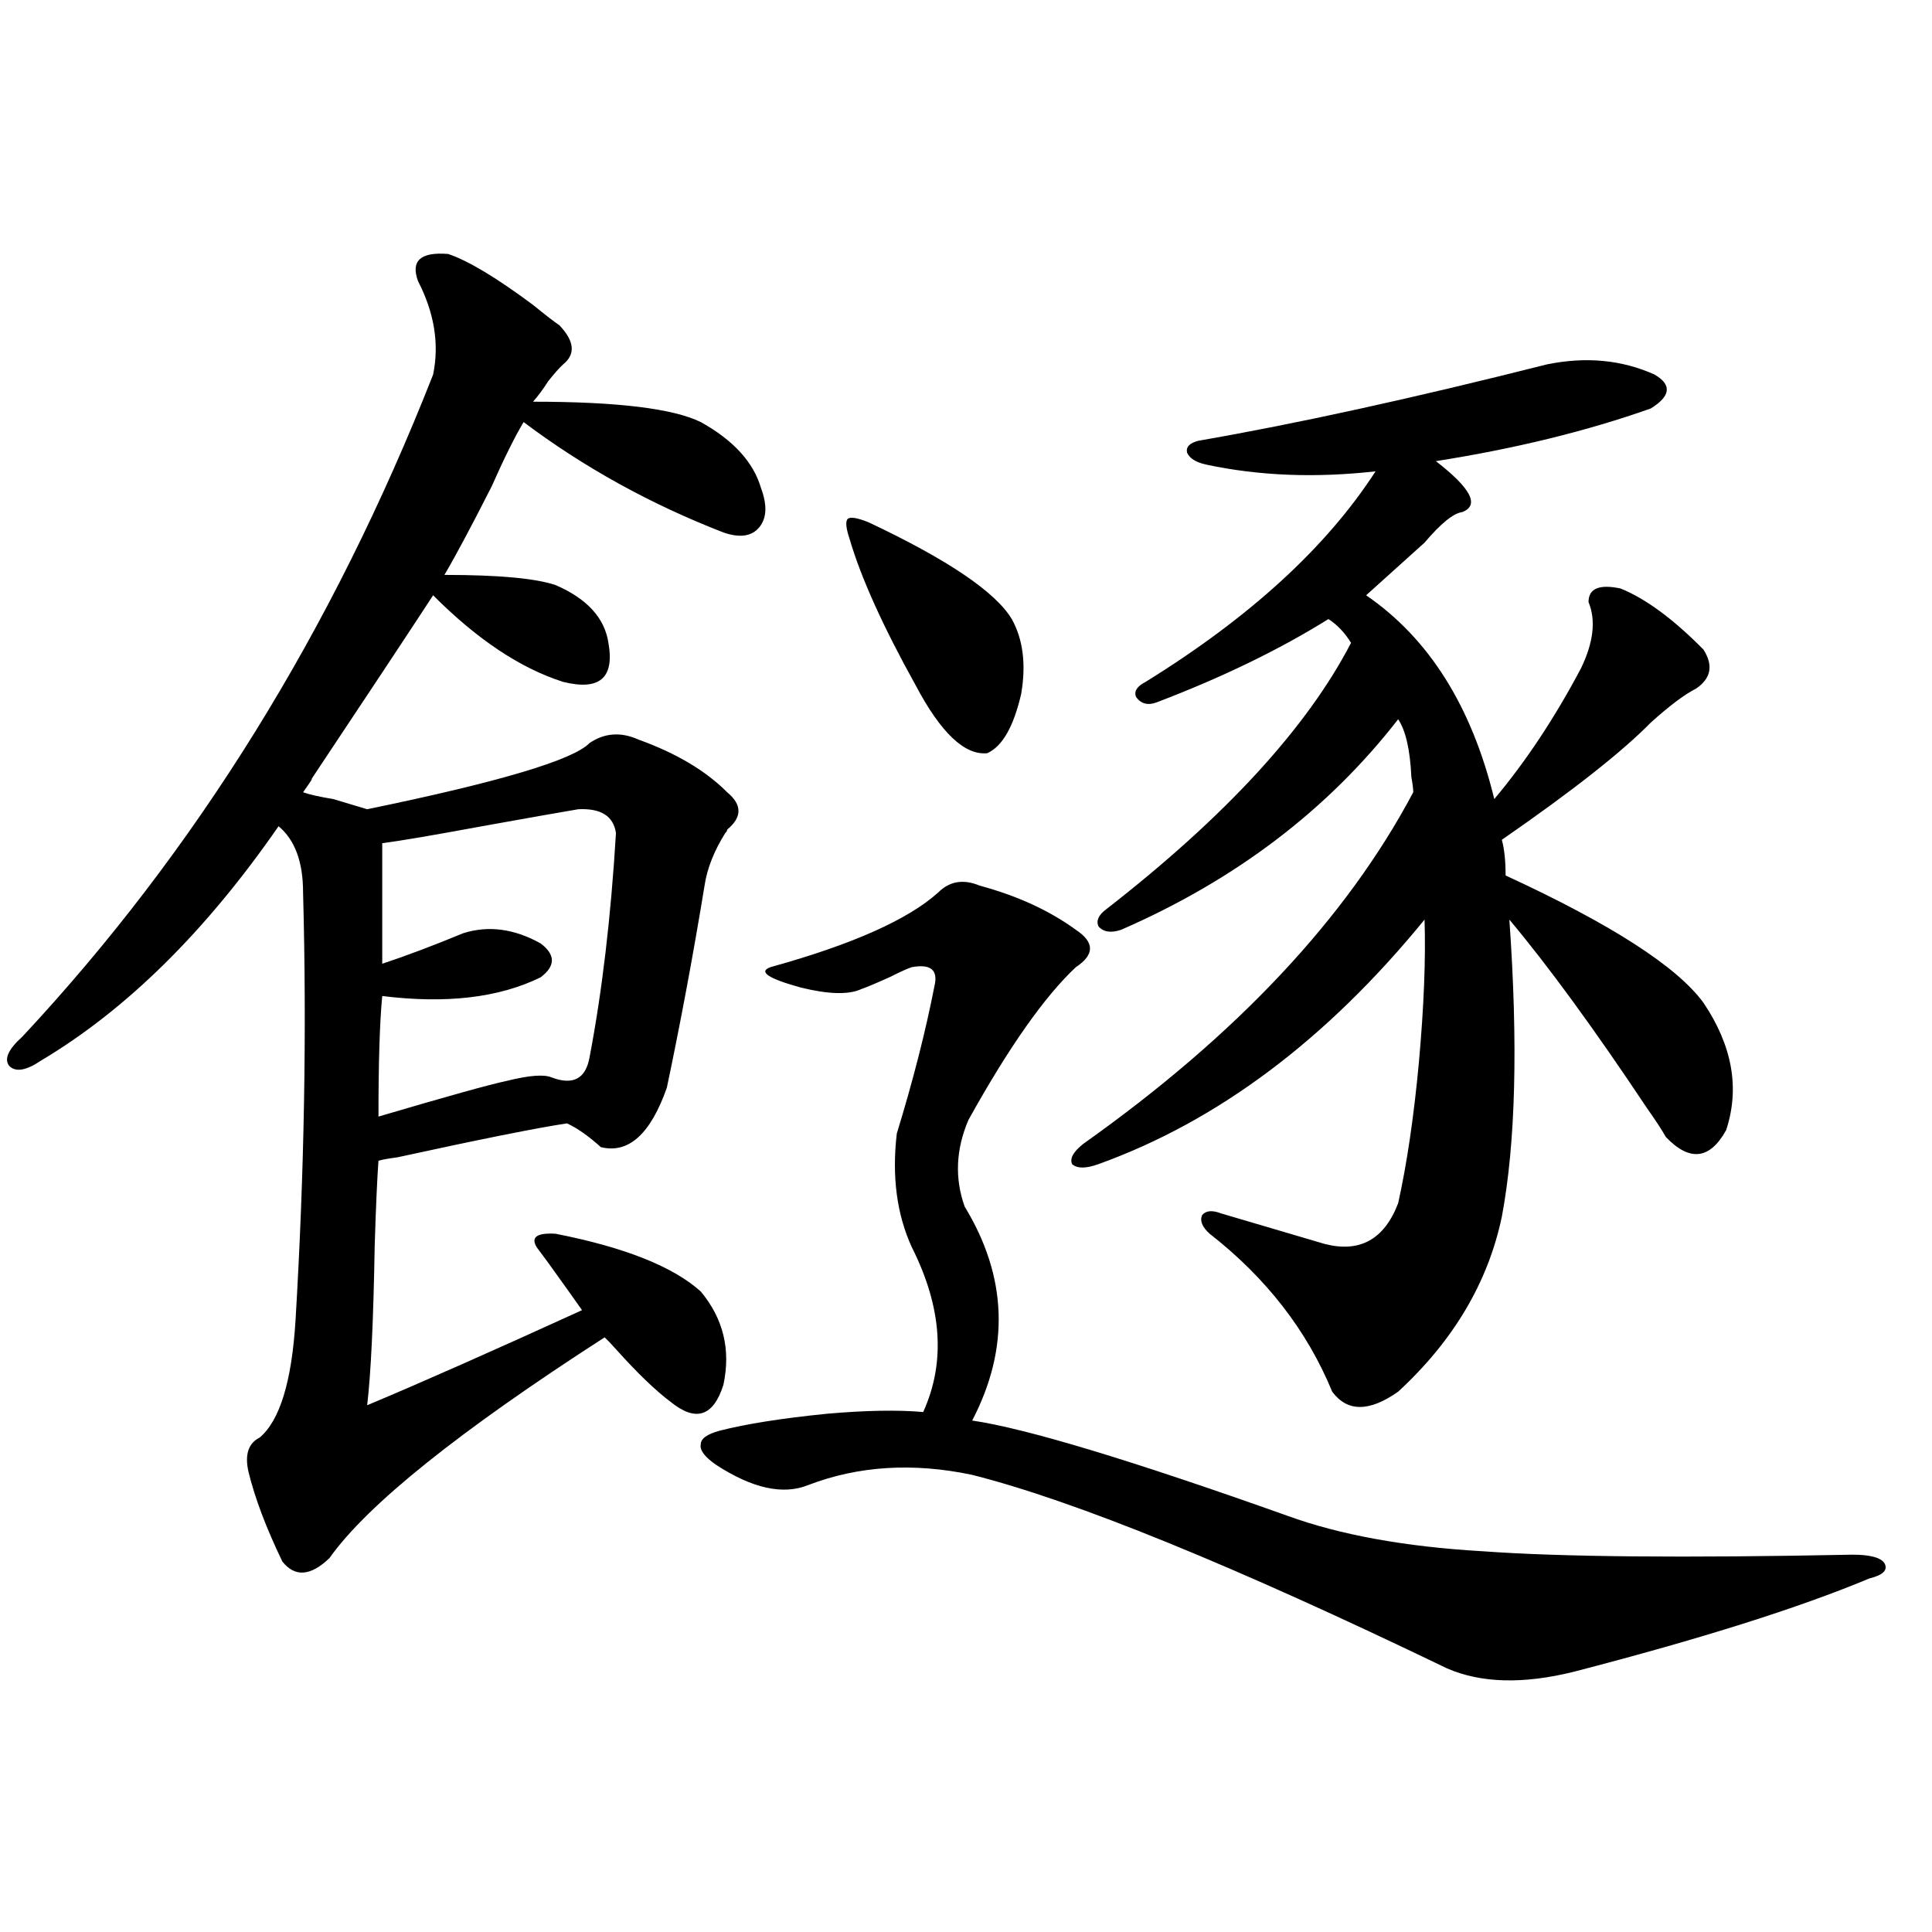 <?xml version="1.0" encoding="utf-8"?>
<!-- Generator: Adobe Illustrator 16.0.0, SVG Export Plug-In . SVG Version: 6.00 Build 0)  -->
<!DOCTYPE svg PUBLIC "-//W3C//DTD SVG 1.1//EN" "http://www.w3.org/Graphics/SVG/1.1/DTD/svg11.dtd">
<svg version="1.1" id="图层_1" xmlns="http://www.w3.org/2000/svg" xmlns:xlink="http://www.w3.org/1999/xlink" x="0px" y="0px"
	 width="1000px" height="1000px" viewBox="0 0 1000 1000" enable-background="new 0 0 1000 1000" xml:space="preserve">
<path d="M231.994,131.457c10.396,3.516,25.03,12.305,43.901,26.367c6.494,5.273,11.052,8.789,13.658,10.547
	c7.805,8.212,8.445,14.941,1.951,20.215c-1.951,1.758-4.558,4.696-7.805,8.789c-2.606,4.106-5.213,7.622-7.805,10.547
	c43.566,0,72.514,3.516,86.827,10.547c16.905,9.38,27.316,20.806,31.219,34.277c3.247,8.789,2.927,15.532-0.976,20.215
	c-3.902,4.696-10.091,5.575-18.536,2.637c-37.728-14.64-72.193-33.687-103.412-57.129c-4.558,7.622-10.091,18.759-16.585,33.398
	c-10.411,20.517-18.536,35.747-24.39,45.703c27.957,0,47.148,1.758,57.56,5.273c16.25,7.031,25.365,17.001,27.316,29.883
	c3.247,18.169-4.558,24.911-23.414,20.215c-22.118-7.031-44.557-21.973-67.315-44.824c-13.018,19.927-34.146,51.855-63.413,95.801
	c1.951-2.335,0.641-0.288-3.902,6.152c3.247,1.181,8.445,2.349,15.609,3.516c7.805,2.349,13.658,4.106,17.561,5.273
	c68.291-14.063,106.659-25.488,115.119-34.277c7.805-5.273,16.25-5.851,25.365-1.758c19.512,7.031,34.786,16.122,45.853,27.246
	c7.805,6.454,7.805,12.896,0,19.336c0,0.591-0.335,1.181-0.976,1.758c-5.854,9.38-9.436,18.457-10.731,27.246
	c-5.854,35.747-12.362,70.614-19.512,104.59c-8.46,24.032-19.847,34.277-34.146,30.762c-6.509-5.851-12.362-9.956-17.561-12.305
	c-15.609,2.349-44.877,8.212-87.803,17.578c-4.558,0.591-7.805,1.181-9.756,1.758c-0.655,8.789-1.311,23.442-1.951,43.945
	c-0.655,38.672-1.951,66.22-3.902,82.617c27.957-11.714,65.029-28.125,111.217-49.219c-3.262-4.683-9.115-12.882-17.561-24.609
	c-2.606-3.516-4.558-6.152-5.854-7.91c-3.262-5.273,0-7.608,9.756-7.031c35.762,7.031,60.807,17.001,75.12,29.883
	c11.707,14.063,15.609,30.185,11.707,48.34c-5.213,16.411-14.313,19.336-27.316,8.789c-7.805-5.851-17.24-14.941-28.292-27.246
	c-2.606-2.925-4.558-4.972-5.854-6.152c-75.455,48.642-122.924,86.724-142.436,114.258c-9.756,9.38-17.896,9.97-24.39,1.758
	c-8.46-17.578-14.313-33.097-17.561-46.582c-1.951-8.789,0-14.64,5.854-17.578c10.396-8.789,16.585-29.004,18.536-60.645
	c4.543-76.163,5.854-149.991,3.902-221.484c0-15.82-4.237-27.246-12.683-34.277c-37.728,54.492-78.702,94.922-122.924,121.289
	c-7.805,5.273-13.338,6.152-16.585,2.637c-2.606-3.516-0.335-8.487,6.829-14.941c89.754-96.089,160.637-210.347,212.678-342.773
	c3.247-15.82,0.641-31.929-7.805-48.34C212.482,134.973,217.681,130.29,231.994,131.457z M299.31,418.859
	c-10.411,1.758-26.996,4.696-49.755,8.789c-25.365,4.696-42.605,7.622-51.706,8.789v62.402c12.348-4.093,26.341-9.366,41.95-15.82
	c13.003-4.093,26.341-2.335,39.999,5.273c7.805,5.864,7.805,11.728,0,17.578c-21.463,10.547-48.779,13.774-81.949,9.668
	c-1.311,13.485-1.951,34.277-1.951,62.402c35.762-10.547,57.88-16.699,66.34-18.457c11.707-2.925,19.512-3.516,23.414-1.758
	c11.052,4.106,17.561,0.591,19.512-10.547c6.494-33.976,11.052-72.647,13.658-116.016
	C317.511,422.375,311.017,418.282,299.31,418.859z M507.109,458.41c19.512,5.273,36.097,12.896,49.755,22.852
	c9.756,6.454,9.756,12.896,0,19.336c-16.265,15.243-34.801,41.61-55.608,79.102c-6.509,15.243-7.164,30.185-1.951,44.824
	c22.104,36.337,23.414,73.251,3.902,110.742c27.957,4.106,82.27,20.517,162.923,49.219c27.316,9.97,61.127,16.122,101.461,18.457
	c40.319,2.938,104.053,3.516,191.215,1.758c9.101,0,14.634,1.47,16.585,4.395c1.951,3.516-0.655,6.152-7.805,7.91
	c-36.432,15.229-87.482,31.339-153.167,48.34c-26.021,6.44-47.804,5.851-65.364-1.758
	c-110.576-53.312-192.525-86.71-245.848-100.195c-30.578-6.44-58.87-4.683-84.876,5.273c-13.018,5.273-28.947,1.758-47.804-10.547
	c-5.854-4.093-8.46-7.608-7.805-10.547c0-2.925,3.247-5.273,9.756-7.031c13.658-3.516,32.194-6.44,55.608-8.789
	c20.152-1.758,36.737-2.046,49.755-0.879c11.707-25.776,9.756-54.19-5.854-85.254c-7.805-16.987-10.411-36.612-7.805-58.887
	c8.445-27.534,14.954-53.022,19.512-76.465c1.951-8.198-1.951-11.426-11.707-9.668c-1.951,0.591-5.854,2.349-11.707,5.273
	c-6.509,2.938-11.387,4.985-14.634,6.152c-6.509,2.938-16.92,2.637-31.219-0.879c-16.92-4.683-22.118-8.198-15.609-10.547
	c42.271-11.714,71.218-24.609,86.827-38.672C491.5,456.075,498.649,454.895,507.109,458.41z M449.55,270.324
	c40.975,19.336,65.685,36.035,74.145,50.098c5.854,10.547,7.47,23.442,4.878,38.672c-3.902,17.001-9.756,27.246-17.561,30.762
	c-11.707,1.181-24.069-10.547-37.072-35.156c-16.92-30.46-28.292-55.659-34.146-75.586c-1.951-5.851-2.286-9.366-0.976-10.547
	C440.114,267.399,443.696,267.989,449.55,270.324z M560.767,592.004c79.343-56.25,136.247-116.895,170.728-181.934
	c0-1.758-0.335-4.395-0.976-7.91c-0.655-14.063-2.927-24.019-6.829-29.883c-36.432,46.884-84.235,83.208-143.411,108.984
	c-5.213,1.758-9.115,1.181-11.707-1.758c-1.311-2.925,0-5.851,3.902-8.789c61.782-48.038,104.053-94.043,126.826-137.988
	c-3.262-5.273-7.164-9.366-11.707-12.305c-25.365,15.82-54.968,30.185-88.778,43.066c-4.558,1.758-8.14,0.879-10.731-2.637
	c-1.311-2.925,0.32-5.562,4.878-7.91c53.978-33.398,93.656-69.722,119.021-108.984c-31.219,3.516-60.486,2.349-87.803-3.516
	c-5.213-1.167-8.46-3.214-9.756-6.152c-0.655-2.925,1.296-4.972,5.854-6.152c50.73-8.789,110.882-21.973,180.483-39.551
	c20.152-4.093,38.688-2.335,55.608,5.273c9.101,5.273,8.445,11.138-1.951,17.578c-33.17,11.728-70.242,20.806-111.217,27.246
	c18.201,14.063,22.759,22.852,13.658,26.367c-4.558,0.591-11.066,5.864-19.512,15.82l-30.243,27.246
	c32.515,22.274,54.633,57.431,66.34,105.469c16.25-19.336,31.219-41.886,44.877-67.676c6.494-13.472,7.805-24.897,3.902-34.277
	c0-7.031,5.519-9.366,16.585-7.031c13.003,5.273,27.316,15.82,42.926,31.641c5.198,8.212,3.902,14.941-3.902,20.215
	c-5.854,2.938-13.658,8.789-23.414,17.578c-14.969,15.243-40.654,35.458-77.071,60.645c1.296,4.696,1.951,10.849,1.951,18.457
	c54.633,25.2,88.778,47.173,102.437,65.918c14.954,22.274,18.856,44.247,11.707,65.918c-8.46,15.243-18.871,16.411-31.219,3.516
	c-1.951-3.516-5.213-8.487-9.756-14.941c-27.316-41.007-51.065-73.526-71.218-97.559c4.543,64.462,3.247,115.728-3.902,153.809
	c-7.164,33.989-25.045,64.16-53.657,90.527c-14.969,10.547-26.341,10.547-34.146,0c-13.018-31.641-34.146-58.887-63.413-81.738
	c-3.902-3.516-5.213-6.729-3.902-9.668c1.951-2.335,5.198-2.637,9.756-0.879l53.657,15.82c18.201,4.696,30.884-2.335,38.048-21.094
	c4.543-20.503,8.125-44.824,10.731-72.949c2.592-28.702,3.567-53.312,2.927-73.828c-50.73,62.114-106.994,104.302-168.776,126.563
	c-6.509,2.349-11.066,2.349-13.658,0C553.603,599.626,555.554,596.11,560.767,592.004z"/>
</svg>
